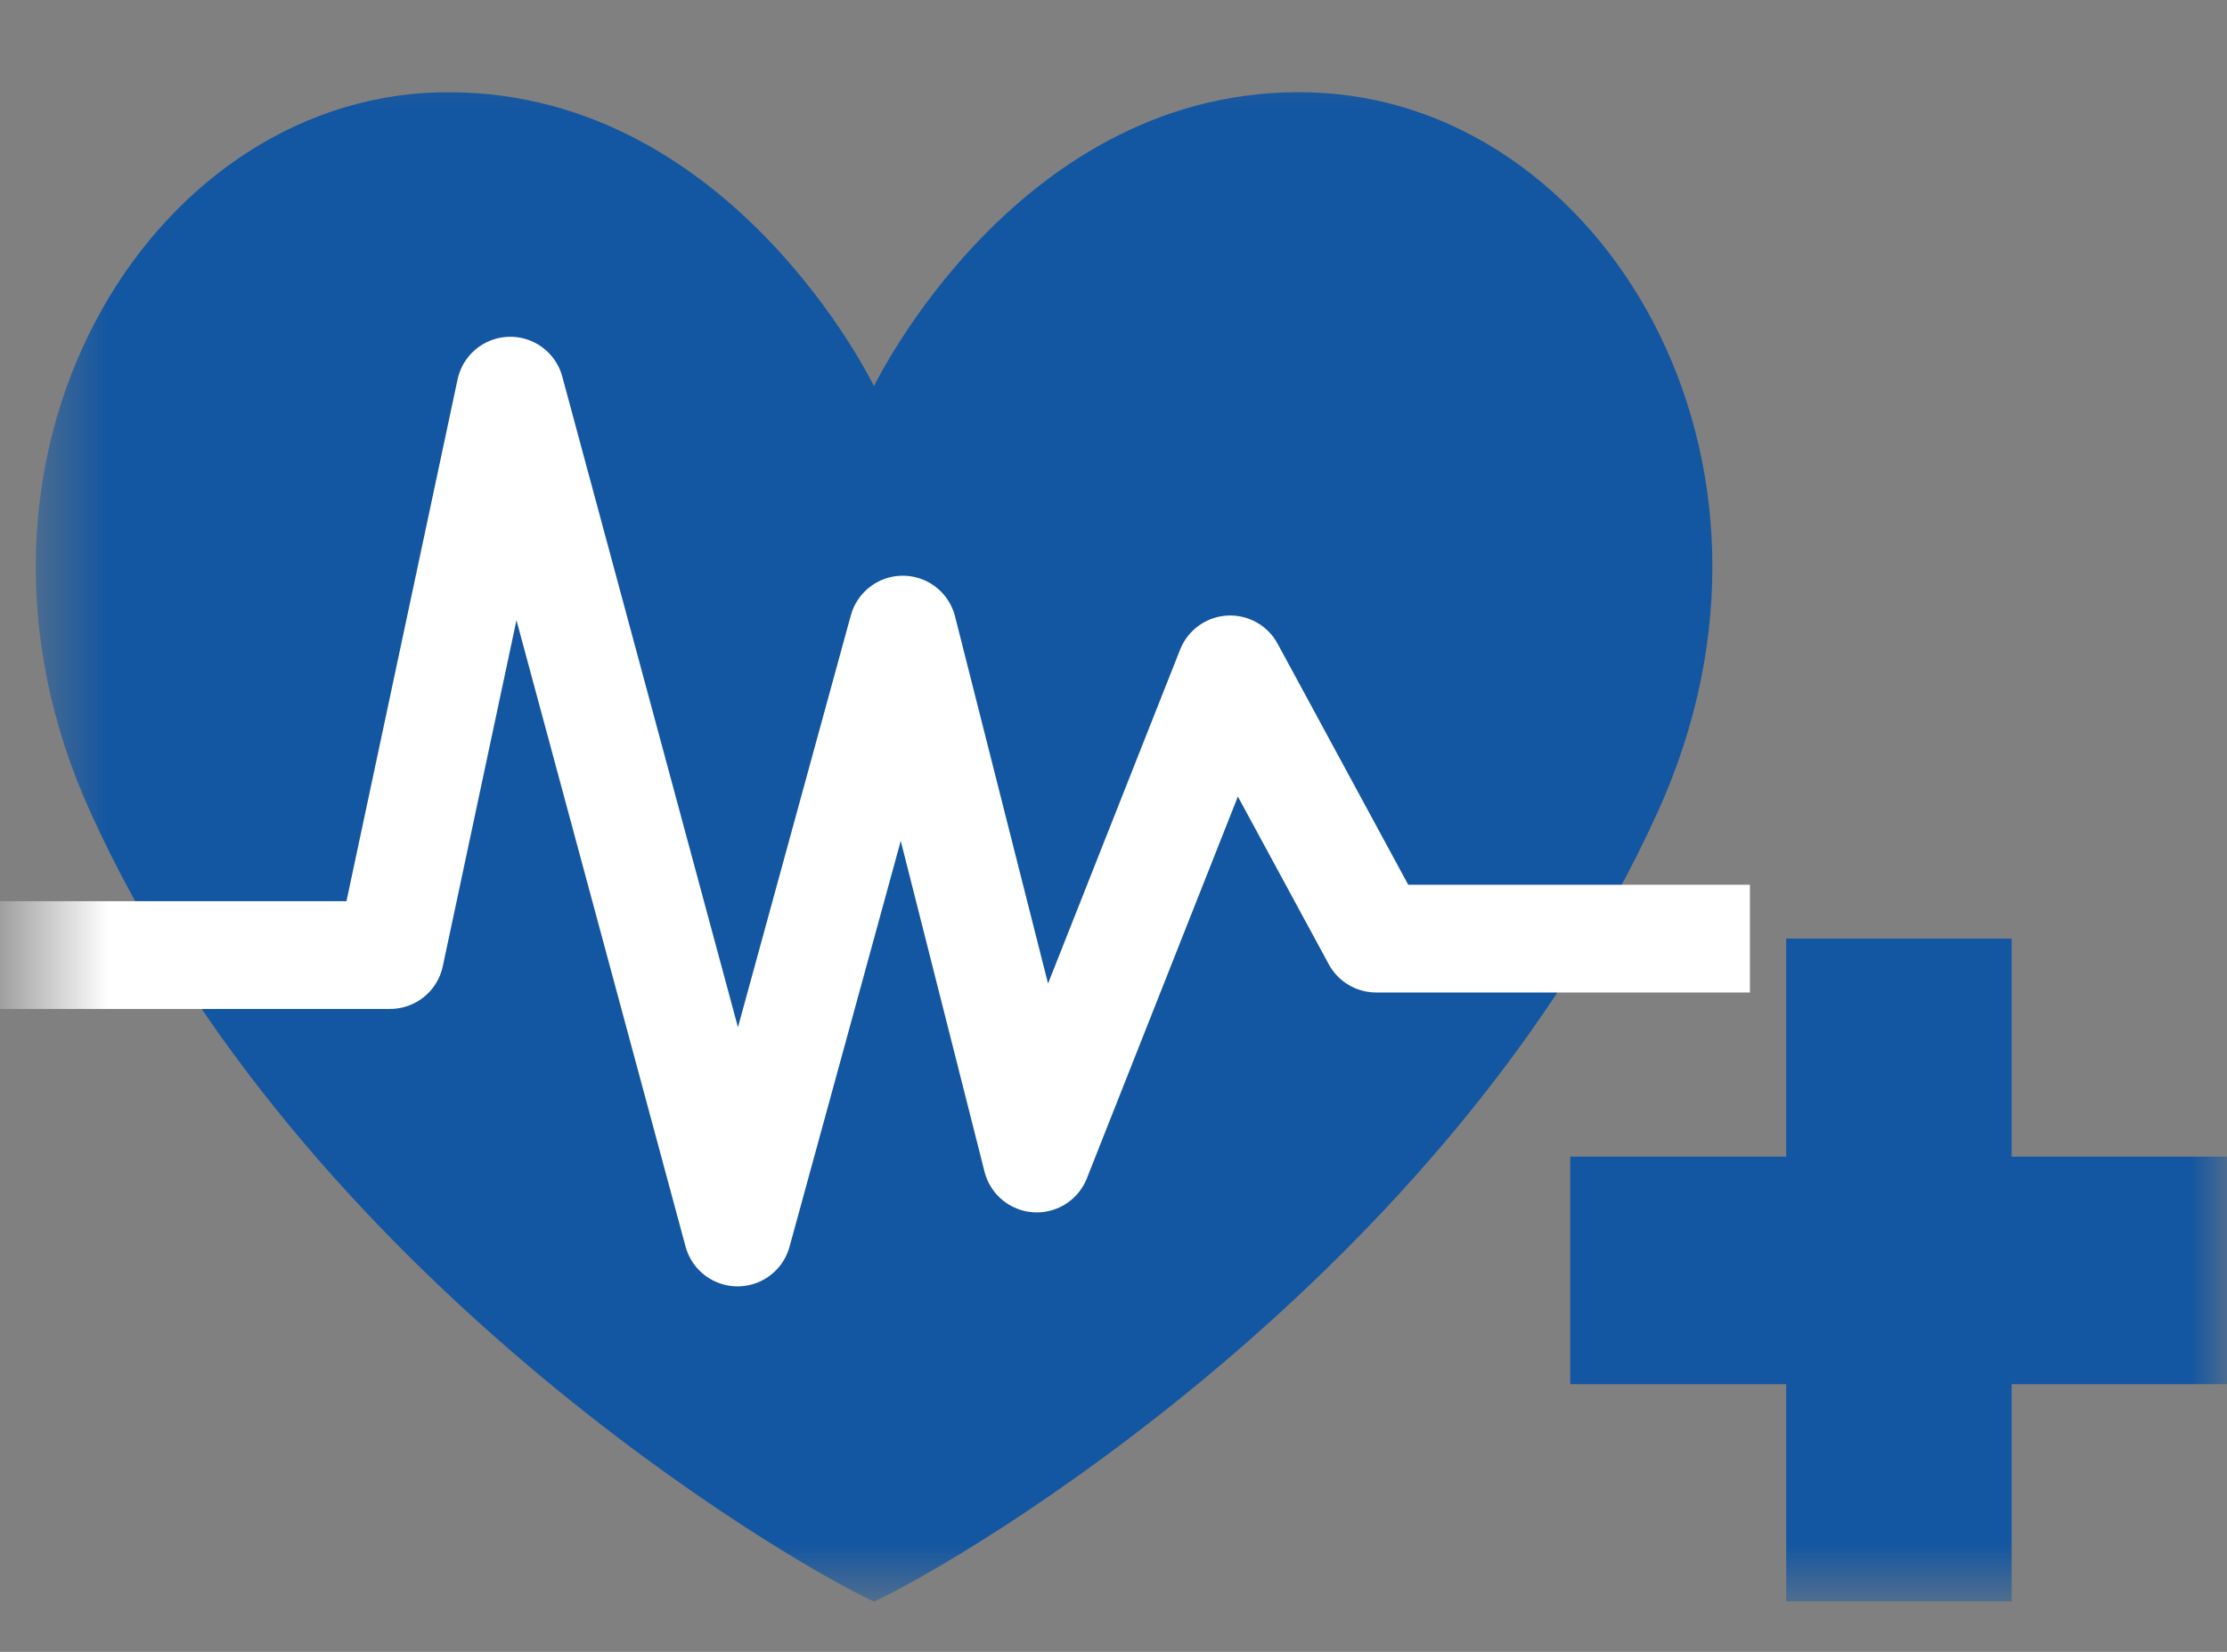 <svg width="31" height="23" viewBox="0 0 31 23" fill="none" xmlns="http://www.w3.org/2000/svg">
<rect x="0" y="0" width="31" height="23" fill="#808080" stroke="none"/>
<g clip-path="url(#clip0_4088_646)">
<mask id="mask0_4088_646" style="mask-type:luminance" maskUnits="userSpaceOnUse" x="0" y="0" width="31" height="23">
<path d="M31 0.3H0.497V22.3H31V0.3Z" fill="white"/>
</mask>
<g mask="url(#mask0_4088_646)">
<path d="M18.241 1.286C14.188 1.172 12.166 5.378 12.166 5.378C12.166 5.378 10.145 1.18 6.092 1.286C2.048 1.4 -0.976 6.381 1.255 11.3C4.183 17.76 10.929 21.728 12.166 22.3C13.404 21.728 20.149 17.76 23.078 11.3C25.309 6.381 22.294 1.4 18.241 1.286Z" fill="#1356A1"/>
<path d="M0 13.298H5.43L7.103 5.439L10.267 17.161L12.567 8.766L14.432 16.131L17.125 9.32L19.156 13.069H24.359" stroke="white" stroke-width="1.5" stroke-linejoin="round"/>
<path d="M28.002 13.069H24.864V22.3H28.002V13.069Z" fill="#1356A1"/>
<path d="M31 19.273V16.105H21.858V19.273H31Z" fill="#1356A1"/>
</g>
</g>
<defs>
<clipPath id="clip0_4088_646">
<rect width="31" height="22" fill="white" transform="translate(0 0.3)"/>
</clipPath>
</defs>
</svg>
